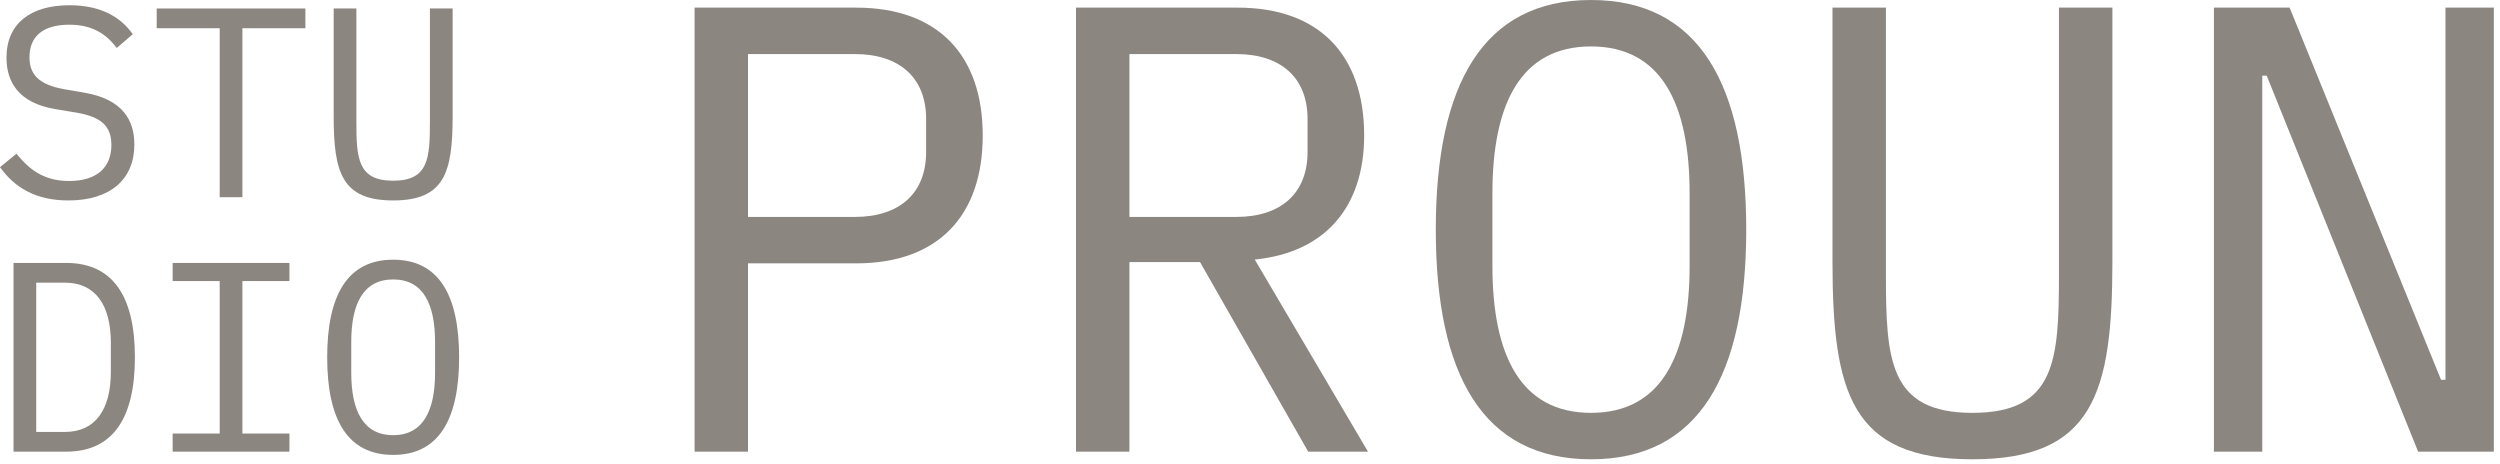 <svg width="393" height="73" viewBox="0 0 393 73" fill="none" xmlns="http://www.w3.org/2000/svg">
<path d="M117.586 71V41.4H134.586C147.486 41.4 154.486 33.9 154.486 21.3C154.486 8.7 147.486 1.2 134.586 1.2H109.186V71H117.586ZM117.586 8.5H134.386C141.386 8.5 145.586 12.2 145.586 18.7V23.9C145.586 30.4 141.386 34.1 134.386 34.1H117.586V8.5Z" fill="#8B8680"/>
<path d="M177.547 41.2H188.647L205.647 71H215.047L197.247 40.8C208.347 39.7 214.447 32.5 214.447 21.3C214.447 8.7 207.447 1.2 194.547 1.2H169.147V71H177.547V41.2ZM177.547 34.1V8.5H194.347C201.347 8.5 205.547 12.2 205.547 18.7V23.9C205.547 30.4 201.347 34.1 194.347 34.1H177.547Z" fill="#8B8680"/>
<path d="M250.108 72.2C267.108 72.2 274.508 58.9 274.508 36.1C274.508 13.3 267.108 0 250.108 0C233.108 0 225.707 13.3 225.707 36.1C225.707 58.9 233.108 72.2 250.108 72.2ZM250.108 64.9C239.008 64.9 234.608 55.8 234.608 41.8V30.4C234.608 16.4 239.008 7.3 250.108 7.3C261.208 7.3 265.608 16.4 265.608 30.4V41.8C265.608 55.8 261.208 64.9 250.108 64.9Z" fill="#8B8680"/>
<path d="M288.068 1.2V41.1C288.068 61.8 291.068 72.2 310.068 72.2C329.068 72.2 332.068 61.8 332.068 41.1V1.2H323.667V43.1C323.667 56.6 323.168 64.9 310.068 64.9C296.968 64.9 296.467 56.6 296.467 43.1V1.2H288.068Z" fill="#8B8680"/>
<path d="M380.129 71H392.029V1.2H384.429V59.7H383.729L359.929 1.2H348.029V71H355.629V11.9H356.329L380.129 71Z" fill="#8B8680"/>
<path d="M10.752 31.51C17.34 31.51 21.122 28.195 21.122 22.712C21.122 18.845 19.21 15.615 13.387 14.595L10.2 14.043C5.992 13.32 4.633 11.62 4.633 8.985C4.633 5.628 6.885 3.885 10.88 3.885C14.578 3.885 16.703 5.373 18.36 7.54L20.867 5.373C18.87 2.525 15.64 0.825 10.922 0.825C4.888 0.825 1.02 3.63 1.02 9.07C1.02 12.81 2.848 16.168 8.67 17.145L11.985 17.698C16.023 18.378 17.51 19.907 17.51 22.797C17.51 26.367 15.172 28.45 10.88 28.45C7.31 28.45 4.888 27.047 2.592 24.157L0 26.282C2.21 29.343 5.44 31.51 10.752 31.51Z" fill="#8B8680"/>
<path d="M48.008 4.438V1.335H24.633V4.438H34.536V31H38.106V4.438H48.008Z" fill="#8B8680"/>
<path d="M52.454 1.335V18.293C52.454 27.09 53.729 31.51 61.804 31.51C69.879 31.51 71.154 27.09 71.154 18.293V1.335H67.584V19.142C67.584 24.88 67.372 28.407 61.804 28.407C56.237 28.407 56.024 24.88 56.024 19.142V1.335H52.454Z" fill="#8B8680"/>
<path d="M2.125 71H10.412C17.637 71 21.207 65.9 21.207 56.167C21.207 46.435 17.637 41.335 10.412 41.335H2.125V71ZM5.695 67.897V44.438H10.242C14.96 44.438 17.425 47.922 17.425 53.873V58.462C17.425 64.412 14.96 67.897 10.242 67.897H5.695Z" fill="#8B8680"/>
<path d="M45.501 71V68.153H38.106V44.182H45.501V41.335H27.141V44.182H34.536V68.153H27.141V71H45.501Z" fill="#8B8680"/>
<path d="M61.804 71.51C69.029 71.51 72.174 65.858 72.174 56.167C72.174 46.477 69.029 40.825 61.804 40.825C54.579 40.825 51.434 46.477 51.434 56.167C51.434 65.858 54.579 71.51 61.804 71.51ZM61.804 68.407C57.087 68.407 55.217 64.54 55.217 58.59V53.745C55.217 47.795 57.087 43.928 61.804 43.928C66.522 43.928 68.392 47.795 68.392 53.745V58.59C68.392 64.54 66.522 68.407 61.804 68.407Z" fill="#8B8680"/>
</svg>
